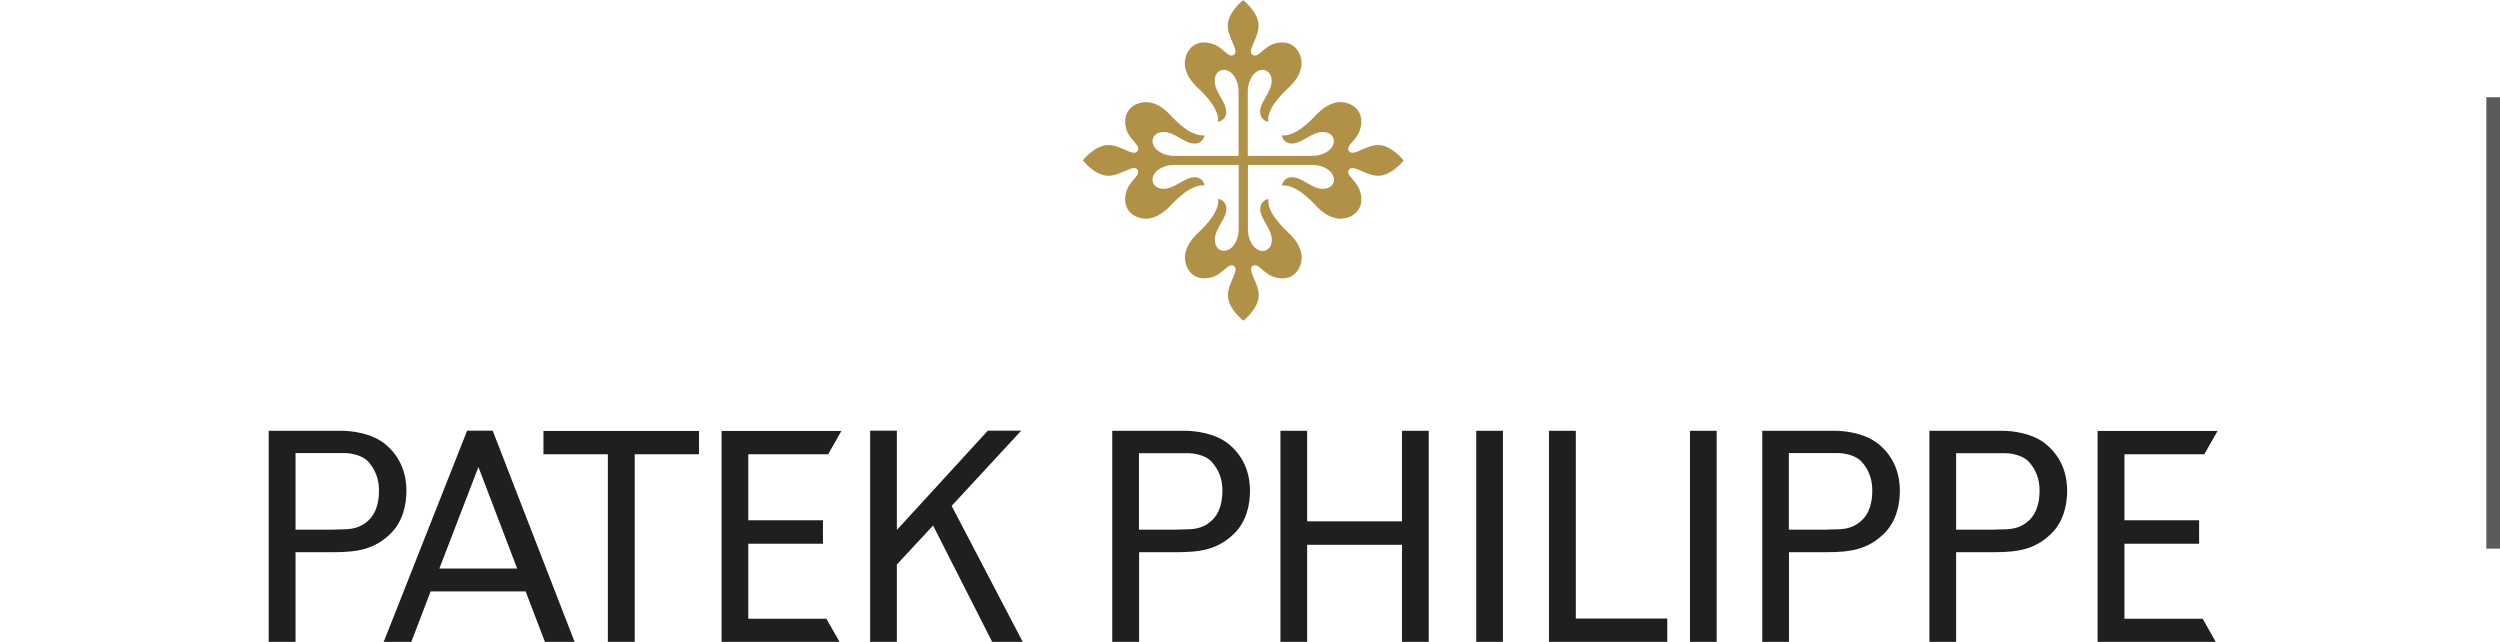 <?xml version="1.0" encoding="UTF-8"?>
<!DOCTYPE svg PUBLIC "-//W3C//DTD SVG 1.1//EN" "http://www.w3.org/Graphics/SVG/1.1/DTD/svg11.dtd">
<!-- Creator: CorelDRAW -->
<svg xmlns="http://www.w3.org/2000/svg" xml:space="preserve" width="70.321mm" height="18.055mm" version="1.1" style="shape-rendering:geometricPrecision; text-rendering:geometricPrecision; image-rendering:optimizeQuality; fill-rule:evenodd; clip-rule:evenodd"
viewBox="0 0 16.842 4.324"
 xmlns:xlink="http://www.w3.org/1999/xlink"
 xmlns:xodm="http://www.corel.com/coreldraw/odm/2003">
 <defs>
  <style type="text/css">
   <![CDATA[
    .fil3 {fill:none}
    .fil0 {fill:#5B5B5B}
    .fil1 {fill:#211E1E;fill-rule:nonzero}
    .fil2 {fill:#B09145;fill-rule:nonzero}
   ]]>
  </style>
 </defs>
 <g id="Layer_x0020_1">
  <polygon class="fil0" points="16.75,0.655 16.842,0.655 16.842,3.696 16.75,3.696 "/>
  <g id="_1994805447504">
   <path class="fil1" d="M3.542 3.984l-0.641 0 -0.13 0.34 -0.186 0 0.562 -1.423 0.172 0 0.552 1.423 -0.2 0 -0.13 -0.34zm-0.582 -0.154l0.524 0 -0.261 -0.684 -0.263 0.684zm-0.969 -0.777l0 0.515 0.25 0c0,0 0.045,-0.002 0.068,-0.002 0.076,0 0.127,-0.017 0.174,-0.061 0.049,-0.045 0.07,-0.119 0.07,-0.196 0,-0.004 0,-0.007 0,-0.011 0,-0.069 -0.025,-0.135 -0.071,-0.187 -0.05,-0.054 -0.142,-0.059 -0.158,-0.059l-0.025 0 -0.31 0zm-0.181 -0.151l0.49 0c0.074,0 0.205,0.017 0.294,0.089 0.122,0.1 0.144,0.229 0.144,0.316 0,0.087 -0.021,0.203 -0.106,0.287 -0.111,0.109 -0.228,0.126 -0.391,0.126l-0.25 0 0 0.605 -0.181 0 0 -1.423zm6.816 -0l0.18 0 0 0.61 0.639 -0 0 -0.61 0.18 0 0 1.423 -0.18 0 0 -0.655 -0.639 0 0 0.655 -0.18 0 0 -1.423zm1.319 0l0.18 0 0 1.422 -0.18 0 0 -1.422zm0.491 0l0.18 0 0 1.265 0.616 0 0 0.158 -0.797 0 0 -1.423zm-5.727 0l0 0.158 -0.433 -0 0 1.265 -0.181 0 0 -1.265 -0.434 0 0 -0.157 1.048 0zm0.96 0l-0.09 0.158 -0.538 -0 0 0.445 0.503 0 0 0.158 -0.503 0 0 0.505 0.526 0 0.09 0.158 -0.796 0 0 -1.423 0.808 0zm0.374 0.667l0.612 -0.668 0.225 0 -0.469 0.507 0.479 0.916 -0.206 0 -0.398 -0.784 -0.244 0.263 0 0.521 -0.18 0 0 -1.423 0.18 0 0 0.667zm1.63 -0.516l0 0.515 0.25 0c0,0 0.045,-0.002 0.068,-0.002 0.077,0 0.127,-0.017 0.174,-0.061 0.049,-0.045 0.07,-0.119 0.07,-0.196 0,-0.004 0,-0.007 0,-0.011 0,-0.069 -0.025,-0.135 -0.071,-0.186 -0.049,-0.054 -0.141,-0.059 -0.158,-0.059l-0.024 -0 -0.31 0zm-0.181 -0.151l0.49 0c0.074,0 0.206,0.017 0.295,0.089 0.122,0.1 0.144,0.229 0.144,0.316 0,0.087 -0.021,0.203 -0.106,0.287 -0.112,0.109 -0.228,0.126 -0.391,0.126l-0.25 0 0 0.605 -0.181 0 0 -1.423zm3.893 -0l0.18 0 0 1.422 -0.18 0 0 -1.422zm0.666 0.151l0 0.515 0.25 0c0,0 0.045,-0.002 0.068,-0.002 0.076,0 0.127,-0.017 0.174,-0.061 0.049,-0.045 0.07,-0.119 0.07,-0.196 0,-0.004 0,-0.008 0,-0.012 0,-0.069 -0.025,-0.135 -0.071,-0.186 -0.05,-0.054 -0.142,-0.059 -0.158,-0.059l-0.024 -0 -0.31 0zm-0.18 -0.151l0.49 0c0.074,0 0.205,0.017 0.294,0.089 0.122,0.1 0.144,0.229 0.144,0.316 0,0.087 -0.021,0.203 -0.106,0.287 -0.111,0.109 -0.228,0.126 -0.391,0.126l-0.25 0 0 0.605 -0.18 0 0 -1.423zm1.307 0.151l0 0.515 0.25 0c0,0 0.045,-0.002 0.068,-0.002 0.076,0 0.127,-0.017 0.174,-0.061 0.049,-0.045 0.07,-0.119 0.07,-0.196 0,-0.004 0,-0.007 0,-0.011 0,-0.069 -0.025,-0.135 -0.071,-0.186 -0.05,-0.054 -0.141,-0.059 -0.158,-0.059l-0.024 -0 -0.31 0zm-0.18 -0.151l0.49 0c0.074,0 0.205,0.017 0.294,0.089 0.122,0.1 0.144,0.229 0.144,0.316 0,0.087 -0.021,0.203 -0.106,0.287 -0.111,0.109 -0.228,0.126 -0.391,0.126l-0.251 0 0 0.605 -0.18 0 0 -1.423zm1.942 -0l-0.09 0.158 -0.538 -0 0 0.445 0.503 0 0 0.158 -0.503 0 0 0.505 0.527 0 0.089 0.158 -0.797 0 0 -1.423 0.808 0z"/>
   <path class="fil2" d="M8.344 1.111l-0.438 0c-0.071,0 -0.142,0.043 -0.142,0.101 0,0.021 0.017,0.06 0.075,0.06 0.075,0 0.141,-0.078 0.208,-0.078 0.06,0 0.068,0.055 0.068,0.055 -0.036,-0.001 -0.049,0.001 -0.093,0.023 -0.042,0.02 -0.097,0.071 -0.134,0.11 -0.037,0.04 -0.096,0.091 -0.167,0.091 -0.072,0 -0.141,-0.046 -0.141,-0.129 0,-0.11 0.088,-0.145 0.088,-0.185 0,-0.012 -0.006,-0.027 -0.029,-0.027 -0.035,0 -0.105,0.052 -0.172,0.052 -0.092,0 -0.172,-0.104 -0.172,-0.104 0,0 0.08,-0.103 0.172,-0.103 0.067,0 0.137,0.052 0.172,0.052 0.023,0 0.029,-0.015 0.029,-0.028 0,-0.039 -0.088,-0.075 -0.088,-0.184 0,-0.083 0.07,-0.129 0.141,-0.129 0.071,0 0.131,0.051 0.167,0.091 0.037,0.04 0.092,0.09 0.134,0.11 0.044,0.022 0.057,0.023 0.093,0.023 0,0 -0.009,0.055 -0.068,0.055 -0.068,0 -0.132,-0.078 -0.208,-0.078 -0.059,0 -0.075,0.04 -0.075,0.06 0,0.058 0.072,0.101 0.142,0.101l0.438 0 0 -0.438c0,-0.071 -0.043,-0.142 -0.101,-0.142 -0.021,0 -0.06,0.017 -0.06,0.075 0,0.075 0.078,0.141 0.078,0.208 0,0.059 -0.055,0.068 -0.055,0.068 0.001,-0.036 -0.001,-0.048 -0.023,-0.092 -0.02,-0.041 -0.07,-0.097 -0.11,-0.134 -0.04,-0.037 -0.091,-0.096 -0.091,-0.168 0,-0.071 0.046,-0.141 0.129,-0.141 0.11,0 0.145,0.088 0.185,0.088 0.012,0 0.027,-0.006 0.027,-0.029 0,-0.036 -0.052,-0.105 -0.052,-0.172 0,-0.092 0.104,-0.172 0.104,-0.172 0,0 0.104,0.08 0.104,0.172 0,0.067 -0.052,0.137 -0.052,0.172 0,0.023 0.015,0.029 0.027,0.029 0.04,0 0.075,-0.088 0.185,-0.088 0.083,0 0.129,0.07 0.129,0.141 0,0.071 -0.051,0.131 -0.091,0.167 -0.04,0.037 -0.09,0.093 -0.111,0.134 -0.022,0.044 -0.023,0.057 -0.022,0.093 0,0 -0.055,-0.009 -0.055,-0.068 0,-0.068 0.078,-0.133 0.078,-0.208 0,-0.059 -0.04,-0.075 -0.06,-0.075 -0.058,0 -0.101,0.071 -0.101,0.142l0 0.438 0.438 0c0.071,0 0.142,-0.043 0.142,-0.101 0,-0.021 -0.016,-0.06 -0.075,-0.06 -0.075,0 -0.141,0.078 -0.208,0.078 -0.059,0 -0.068,-0.055 -0.068,-0.055 0.036,0.001 0.049,-0.001 0.093,-0.023 0.041,-0.02 0.097,-0.07 0.134,-0.11 0.037,-0.04 0.096,-0.091 0.167,-0.091 0.072,0 0.142,0.046 0.142,0.129 0,0.11 -0.088,0.145 -0.088,0.184 0,0.012 0.006,0.028 0.029,0.028 0.036,0 0.105,-0.052 0.172,-0.052 0.092,0 0.172,0.104 0.172,0.104 0,0 -0.08,0.103 -0.172,0.103 -0.067,0 -0.136,-0.052 -0.172,-0.052 -0.024,0 -0.029,0.015 -0.029,0.027 0,0.04 0.088,0.075 0.088,0.185 0,0.083 -0.07,0.129 -0.142,0.129 -0.071,0 -0.131,-0.051 -0.167,-0.091 -0.037,-0.04 -0.092,-0.09 -0.134,-0.11 -0.044,-0.022 -0.057,-0.023 -0.092,-0.023 0,0 0.008,-0.055 0.068,-0.055 0.068,0 0.133,0.078 0.208,0.078 0.059,0 0.075,-0.04 0.075,-0.06 0,-0.058 -0.071,-0.101 -0.142,-0.101l-0.438 0 0 0.438c0,0.071 0.043,0.142 0.101,0.142 0.021,0 0.06,-0.017 0.06,-0.075 0,-0.075 -0.078,-0.141 -0.078,-0.208 0,-0.059 0.055,-0.068 0.055,-0.068 -0.001,0.036 0.001,0.048 0.022,0.092 0.021,0.041 0.071,0.097 0.111,0.134 0.04,0.037 0.091,0.096 0.091,0.168 0,0.071 -0.046,0.141 -0.129,0.141 -0.11,0 -0.145,-0.088 -0.185,-0.088 -0.012,0 -0.027,0.005 -0.027,0.029 0,0.036 0.052,0.105 0.052,0.172 0,0.092 -0.104,0.172 -0.104,0.172 0,0 -0.104,-0.08 -0.104,-0.172 0,-0.067 0.052,-0.136 0.052,-0.172 0,-0.023 -0.015,-0.029 -0.027,-0.029 -0.04,0 -0.075,0.088 -0.185,0.088 -0.083,0 -0.129,-0.07 -0.129,-0.141 0,-0.071 0.051,-0.131 0.091,-0.168 0.04,-0.037 0.09,-0.093 0.11,-0.134 0.022,-0.044 0.024,-0.057 0.023,-0.093 0,0 0.055,0.009 0.055,0.068 0,0.067 -0.078,0.133 -0.078,0.208 0,0.059 0.04,0.075 0.06,0.075 0.058,0 0.101,-0.071 0.101,-0.142l-0 -0.438zm0 0z"/>
  </g>
  <rect class="fil3" x="0" y="0.072" width="16.842" height="4.248"/>
 </g>
</svg>
